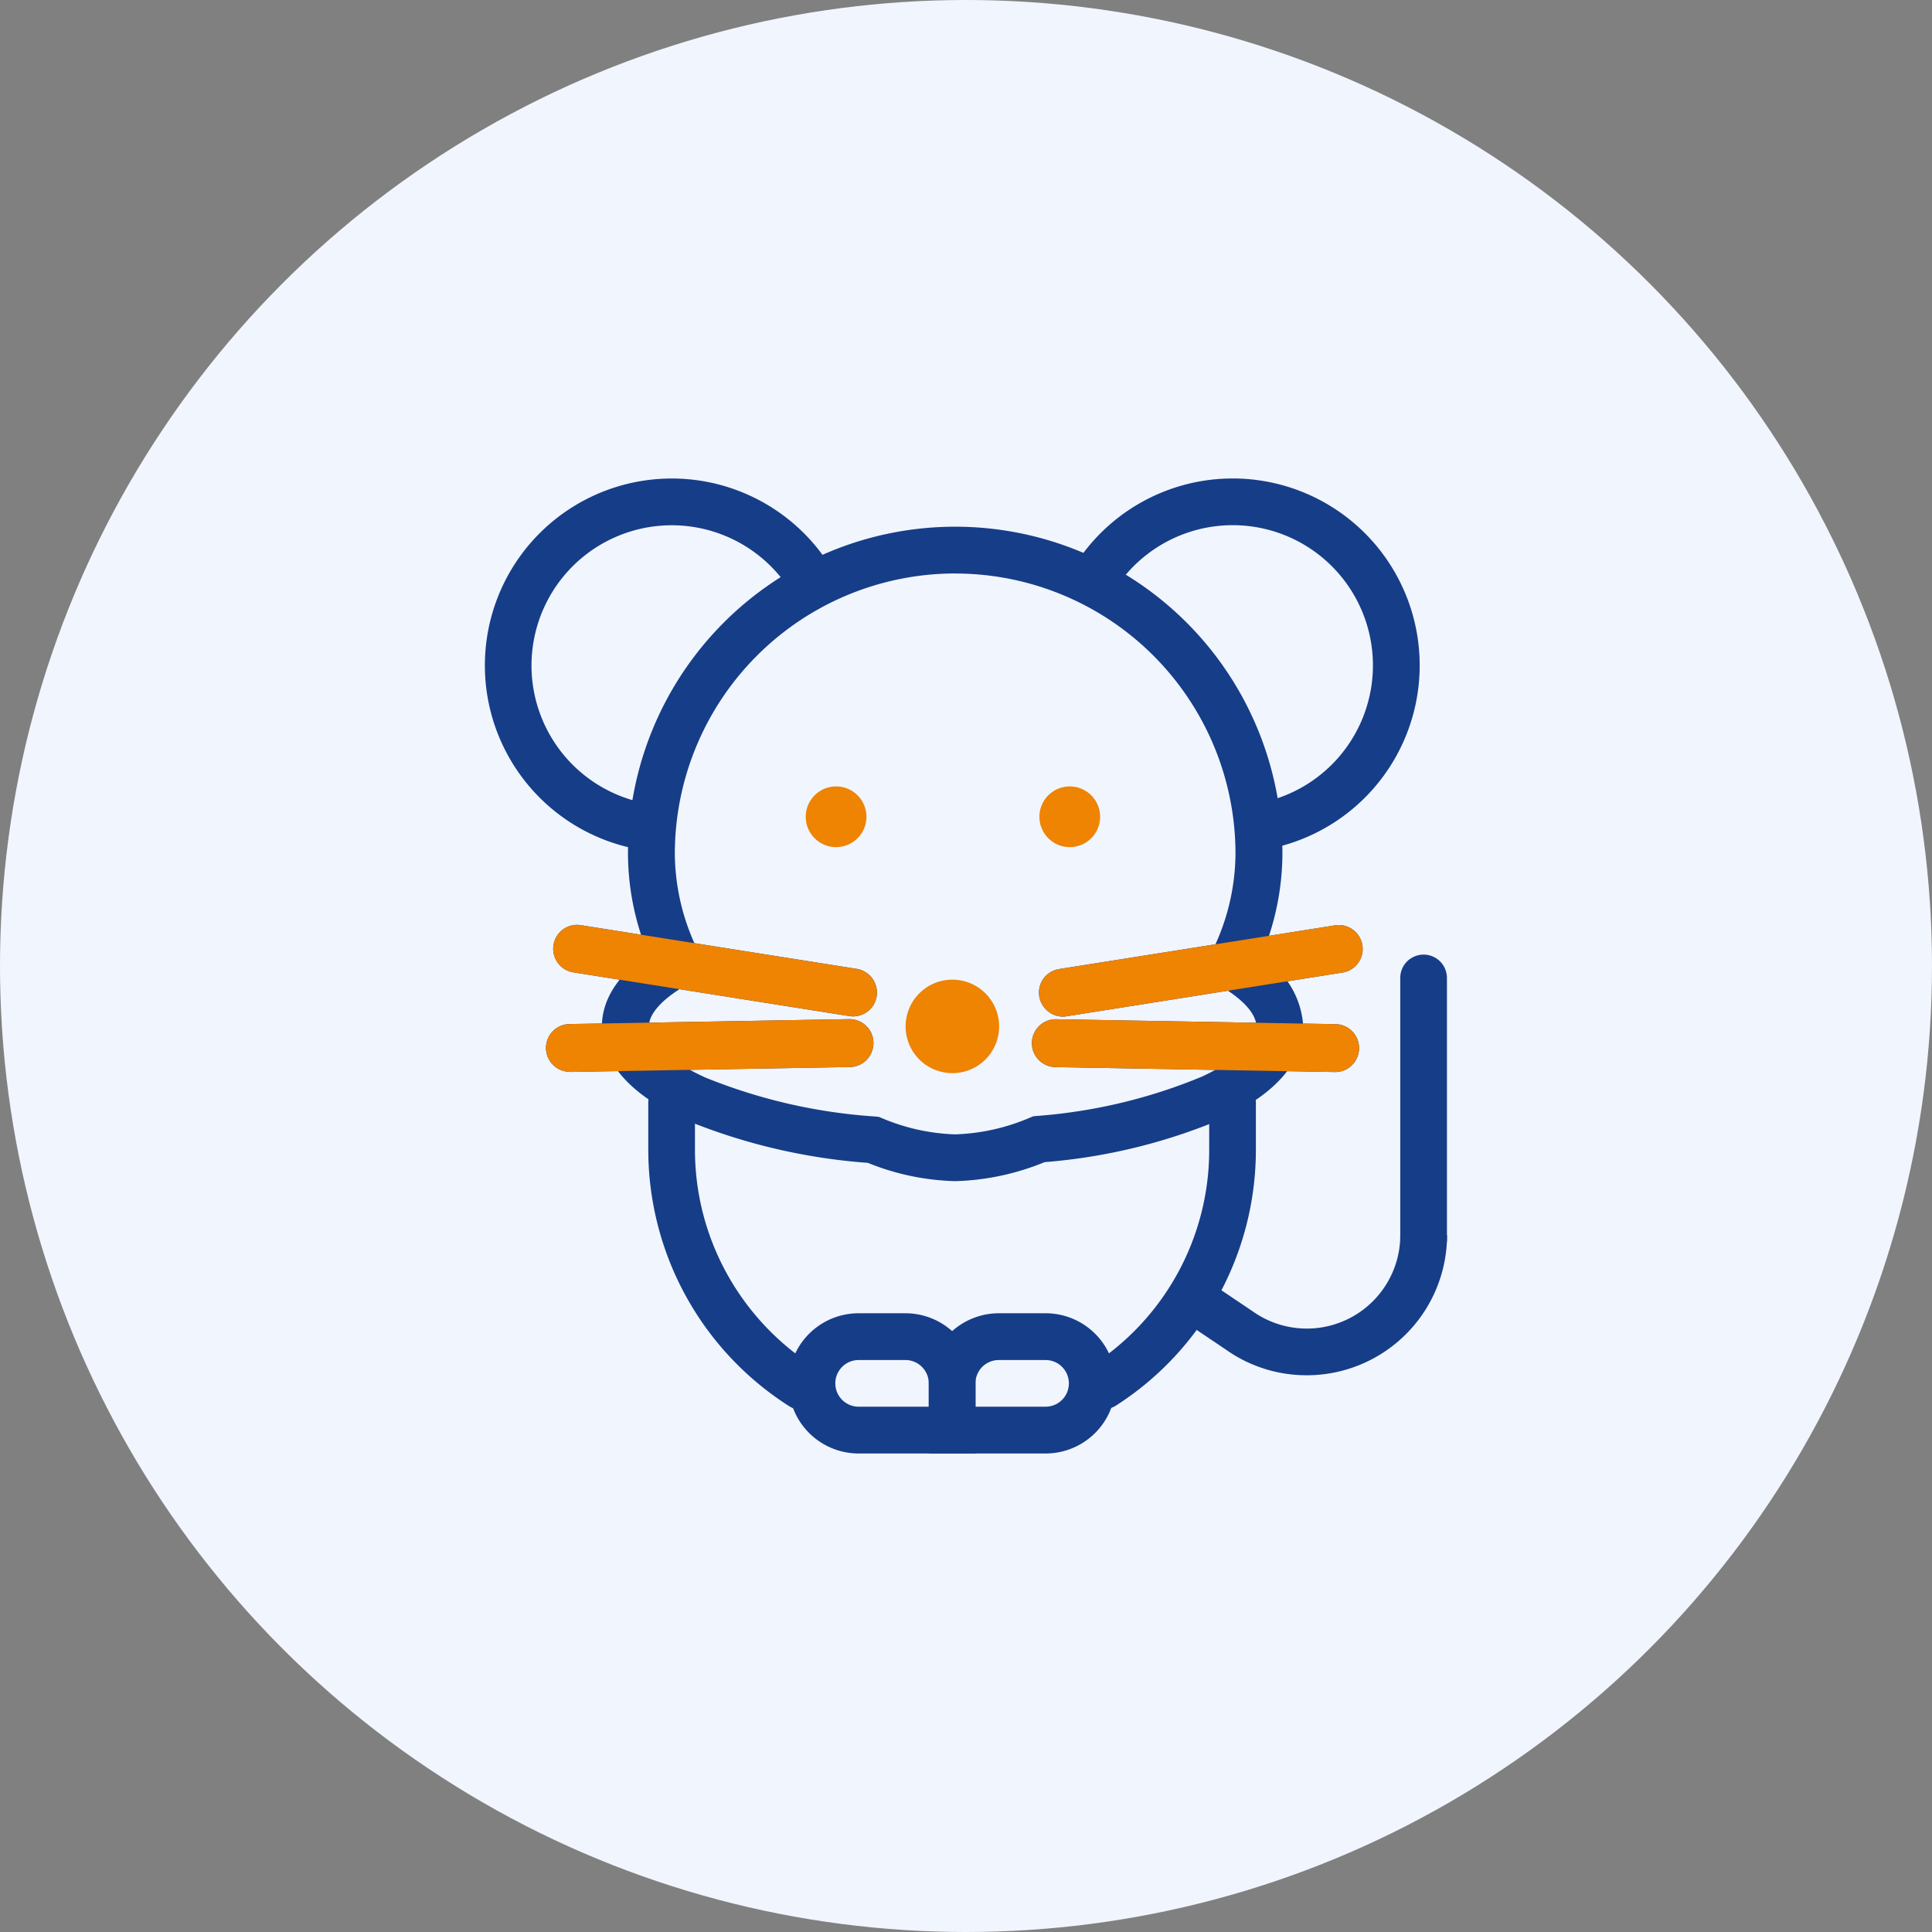 <svg xmlns="http://www.w3.org/2000/svg" width="100" height="100" viewBox="0 0 100 100"><rect x="0" y="0" width="100" height="100" fill="#808080" stroke="none"/><g id="&#x7EC4;_193" data-name="&#x7EC4; 193" transform="translate(-1413 -5376)"><circle id="&#x692D;&#x5706;_13" data-name="&#x692D;&#x5706; 13" cx="50" cy="50" r="50" transform="translate(1413 5376)" fill="#f1f5fe"></circle><g id="&#x7EC4;_173" data-name="&#x7EC4; 173" transform="translate(1352.597 5330.767)"><path id="&#x8DEF;&#x5F84;_241" data-name="&#x8DEF;&#x5F84; 241" d="M210.687,147.874a12.845,12.845,0,0,1-4.525-.947,30.7,30.7,0,0,1-9.4-2.206c-3.606-1.627-4.366-3.538-4.366-4.854,0-1,.442-2.4,2.393-3.759a13.672,13.672,0,0,1-1.043-5.171,16.937,16.937,0,0,1,33.874,0,13.764,13.764,0,0,1-1.106,5.324,4.505,4.505,0,0,1,2.183,3.606c0,1.3-.737,3.181-4.241,4.8a29.559,29.559,0,0,1-9.146,2.223A13.054,13.054,0,0,1,210.687,147.874Zm0-31.453a14.52,14.52,0,0,0-14.516,14.516,11.532,11.532,0,0,0,1.247,5.109l.51,1.038-1.009.556c-1.333.731-2.092,1.542-2.092,2.228,0,.828,1.1,1.82,2.937,2.648a28.365,28.365,0,0,0,8.789,2.013l.176.017.164.068a10.529,10.529,0,0,0,3.793.839,10.693,10.693,0,0,0,3.873-.868l.164-.068.176-.017a27.649,27.649,0,0,0,8.539-2.03c1.775-.817,2.835-1.792,2.835-2.6,0-.646-.692-1.418-1.905-2.121l-.987-.573.51-1.021a11.551,11.551,0,0,0,1.3-5.222,14.51,14.51,0,0,0-14.51-14.51Z" transform="translate(-100.839 -41.505)" fill="#163d88"></path><path id="&#x8DEF;&#x5F84;_242" data-name="&#x8DEF;&#x5F84; 242" d="M93.234,89.154A9.675,9.675,0,1,1,103.5,74.746l-2.081,1.236A7.259,7.259,0,1,0,93.71,86.79Zm32.978-.011-.5-2.37a7.257,7.257,0,1,0-7.53-11.142l-2.007-1.35a9.677,9.677,0,1,1,10.036,14.862Z" transform="translate(0)" fill="#163d88"></path><path id="&#x8DEF;&#x5F84;_243" data-name="&#x8DEF;&#x5F84; 243" d="M386.008,358.708m-1.208,0a1.208,1.208,0,1,0,1.208-1.208A1.208,1.208,0,0,0,384.8,358.708Z" transform="translate(-282.329 -271.198)" fill="#ef8302"></path><path id="&#x8DEF;&#x5F84;_244" data-name="&#x8DEF;&#x5F84; 244" d="M379.971,354.241a1.571,1.571,0,1,1,1.571-1.571A1.571,1.571,0,0,1,379.971,354.241Zm0-2.416a.845.845,0,1,0,.845.845A.847.847,0,0,0,379.971,351.826Z" transform="translate(-276.292 -265.161)" fill="#ef8302"></path><path id="&#x8DEF;&#x5F84;_245" data-name="&#x8DEF;&#x5F84; 245" d="M599.308,358.708m-1.208,0a1.208,1.208,0,1,0,1.208-1.208A1.208,1.208,0,0,0,598.1,358.708Z" transform="translate(-483.534 -271.198)" fill="#ef8302"></path><path id="&#x8DEF;&#x5F84;_246" data-name="&#x8DEF;&#x5F84; 246" d="M593.271,354.241a1.571,1.571,0,1,1,1.571-1.571A1.571,1.571,0,0,1,593.271,354.241Zm0-2.416a.845.845,0,1,0,.845.845A.847.847,0,0,0,593.271,351.826Z" transform="translate(-477.497 -265.161)" fill="#ef8302"></path><path id="&#x8DEF;&#x5F84;_247" data-name="&#x8DEF;&#x5F84; 247" d="M474.114,531.129a2.42,2.42,0,1,0-.885.885A2.365,2.365,0,0,0,474.114,531.129Z" transform="translate(-362.321 -431.559)" fill="#ef8302"></path><path id="&#x8DEF;&#x5F84;_248" data-name="&#x8DEF;&#x5F84; 248" d="M157.374,482.172a1.171,1.171,0,0,1-.2-.017L142.9,479.893a1.227,1.227,0,0,1-.805-.493,1.243,1.243,0,0,1-.221-.924,1.235,1.235,0,0,1,1.412-1.026l14.283,2.262a1.246,1.246,0,0,1,1.032,1.418,1.212,1.212,0,0,1-.5.811A1.256,1.256,0,0,1,157.374,482.172ZM157.187,482.1ZM142.9,479.836Zm14.646-.068ZM143.272,477.505Zm-.539,7.536a1.236,1.236,0,0,1-.023-2.472l14.459-.255a1.252,1.252,0,0,1,.885.346,1.225,1.225,0,0,1,.38.868,1.252,1.252,0,0,1-.346.885,1.225,1.225,0,0,1-.868.38l-14.459.255A.051.051,0,0,0,142.733,485.041Zm25.51-2.858a1.21,1.21,0,0,1-.726-.238,1.256,1.256,0,0,1-.5-.811,1.233,1.233,0,0,1,1.032-1.412l14.278-2.262a1.237,1.237,0,1,1,.386,2.444l-14.278,2.262A1.109,1.109,0,0,1,168.244,482.183ZM168.431,482.11ZM182.708,479.847Zm-.374,5.205h-.023l-14.459-.255a1.239,1.239,0,0,1,.045-2.478l14.459.255a1.239,1.239,0,0,1,.834,2.132A1.2,1.2,0,0,1,182.334,485.052Zm-.023-.057Zm-1.44,15.752a7.209,7.209,0,0,1-4.2-1.332l-1.973-1.327,1.35-2.007,2.013,1.355a4.839,4.839,0,0,0,7.643-3.941h2.421A7.263,7.263,0,0,1,180.871,500.748Z" transform="translate(-52.822 -384.331)" fill="#163d88"></path><path id="&#x8DEF;&#x5F84;_252" data-name="&#x8DEF;&#x5F84; 252" d="M157.374,482.172a1.171,1.171,0,0,1-.2-.017L142.9,479.893a1.227,1.227,0,0,1-.805-.493,1.243,1.243,0,0,1-.221-.924,1.235,1.235,0,0,1,1.412-1.026l14.283,2.262a1.246,1.246,0,0,1,1.032,1.418,1.212,1.212,0,0,1-.5.811A1.256,1.256,0,0,1,157.374,482.172ZM157.187,482.1ZM142.9,479.836Zm14.646-.068ZM143.272,477.505Zm-.539,7.536a1.236,1.236,0,0,1-.023-2.472l14.459-.255a1.252,1.252,0,0,1,.885.346,1.225,1.225,0,0,1,.38.868,1.252,1.252,0,0,1-.346.885,1.225,1.225,0,0,1-.868.38l-14.459.255A.051.051,0,0,0,142.733,485.041Zm25.51-2.858a1.21,1.21,0,0,1-.726-.238,1.256,1.256,0,0,1-.5-.811,1.233,1.233,0,0,1,1.032-1.412l14.278-2.262a1.237,1.237,0,1,1,.386,2.444l-14.278,2.262A1.109,1.109,0,0,1,168.244,482.183ZM168.431,482.11ZM182.708,479.847Zm-.374,5.205h-.023l-14.459-.255a1.239,1.239,0,0,1,.045-2.478l14.459.255a1.239,1.239,0,0,1,.834,2.132A1.2,1.2,0,0,1,182.334,485.052Zm-.023-.057Z" transform="translate(-52.822 -384.331)" fill="#ef8302"></path><path id="&#x8DEF;&#x5F84;_249" data-name="&#x8DEF;&#x5F84; 249" d="M274.828,520.556a1.209,1.209,0,0,1-1.208-1.208V505.808a1.208,1.208,0,0,1,2.416,0v13.541A1.2,1.2,0,0,1,274.828,520.556Zm-32.184,7.609a1.221,1.221,0,0,1-.646-.187,15.733,15.733,0,0,1-7.3-13.28v-2.421a1.208,1.208,0,1,1,2.416,0V514.7a13.279,13.279,0,0,0,1.7,6.5,13.424,13.424,0,0,0,4.479,4.735,1.211,1.211,0,0,1,.374,1.667A1.2,1.2,0,0,1,242.644,528.166Zm15.61-.034a1.211,1.211,0,0,1-.658-2.228,13.264,13.264,0,0,0,6.135-11.21v-2.416a1.208,1.208,0,0,1,2.416,0V514.7a15.721,15.721,0,0,1-7.247,13.246A1.22,1.22,0,0,1,258.254,528.132Z" transform="translate(-140.74 -409.957)" fill="#163d88"></path><path id="&#x8DEF;&#x5F84;_250" data-name="&#x8DEF;&#x5F84; 250" d="M372.373,839.258h-6.044a3.629,3.629,0,1,1,0-7.258h2.421a3.632,3.632,0,0,1,3.629,3.629v3.629Zm-6.044-4.837a1.208,1.208,0,1,0,0,2.416h3.629v-1.208a1.209,1.209,0,0,0-1.208-1.208Z" transform="translate(-261.482 -718.793)" fill="#163d88"></path><path id="&#x8DEF;&#x5F84;_251" data-name="&#x8DEF;&#x5F84; 251" d="M496.744,839.258H490.7v-3.629A3.632,3.632,0,0,1,494.329,832h2.421a3.629,3.629,0,1,1-.006,7.258Zm-3.629-2.421h3.629a1.208,1.208,0,0,0,0-2.416h-2.421a1.209,1.209,0,0,0-1.208,1.208Z" transform="translate(-382.224 -718.793)" fill="#163d88"></path></g></g></svg>